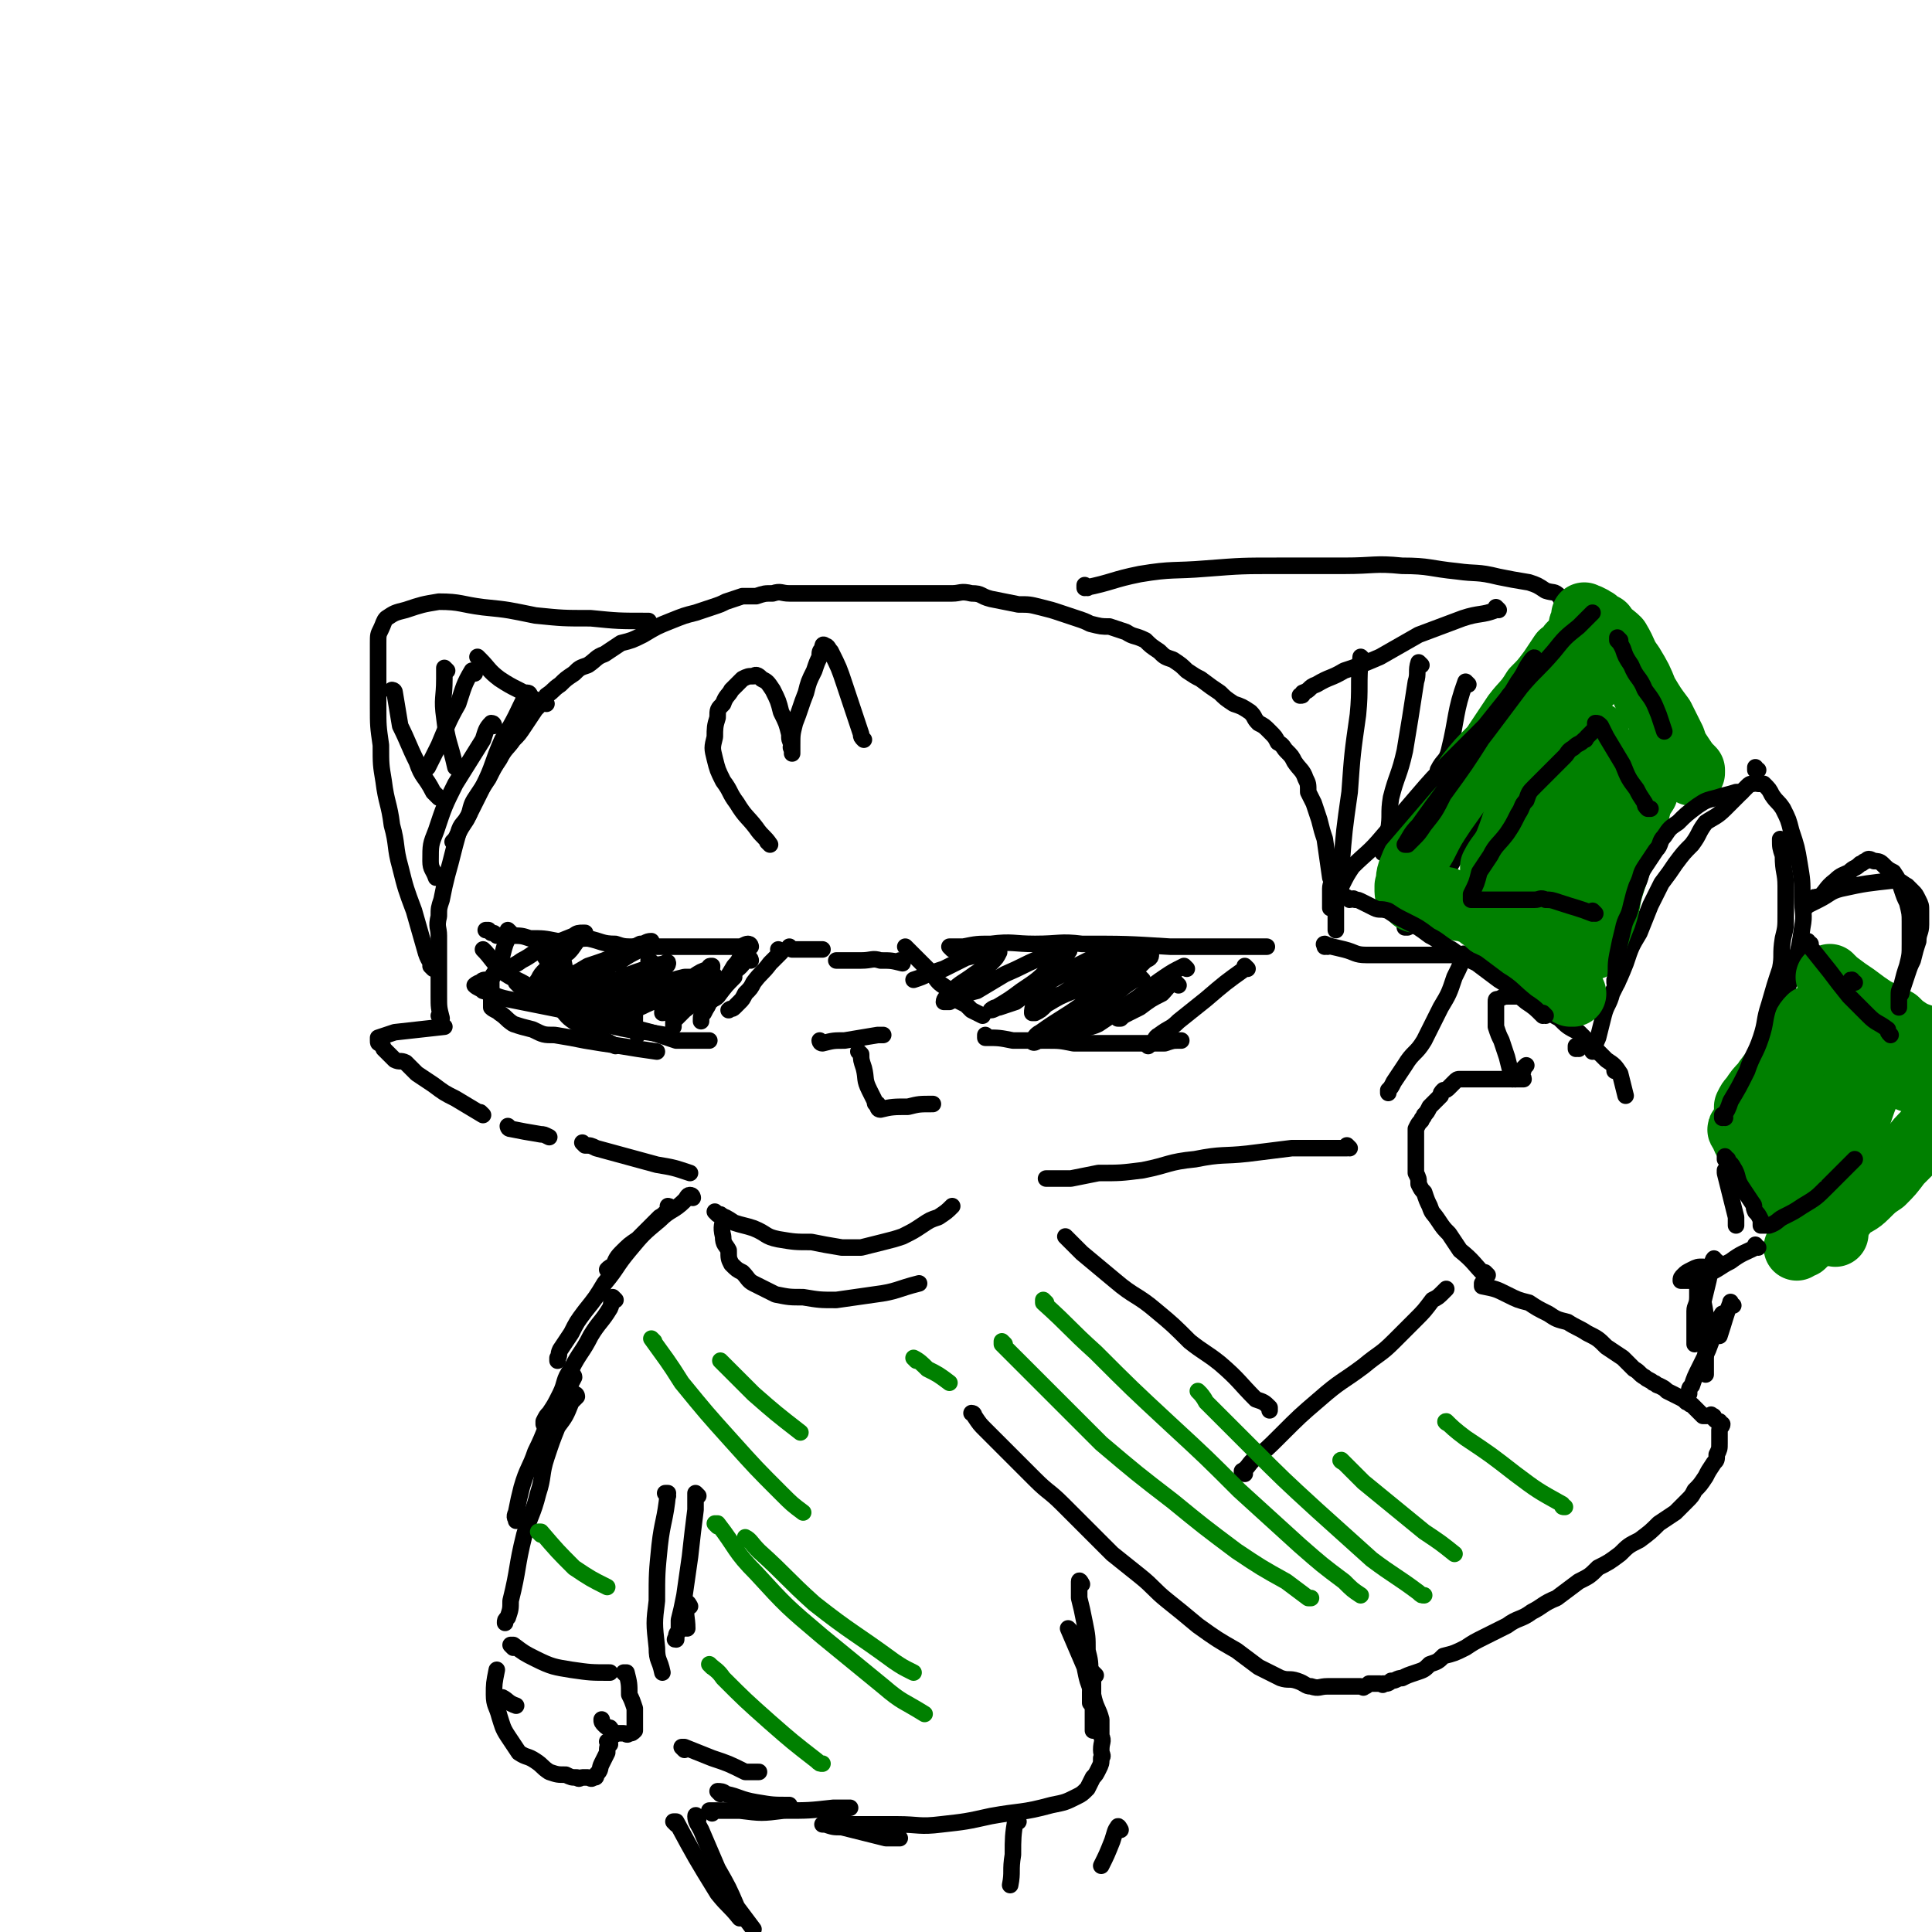 <svg viewBox='0 0 700 700' version='1.1' xmlns='http://www.w3.org/2000/svg' xmlns:xlink='http://www.w3.org/1999/xlink'><g fill='none' stroke='rgb(0,0,0)' stroke-width='6' stroke-linecap='round' stroke-linejoin='round'><path d='M329,344c0,0 -1,-1 -1,-1 0,0 0,0 1,1 1,1 1,1 3,3 3,3 3,3 6,6 2,3 2,3 5,5 2,2 2,2 3,4 2,1 2,1 4,2 1,1 1,1 2,2 2,1 2,1 4,2 '/><path d='M345,344c0,0 -1,-1 -1,-1 1,0 2,0 5,0 5,-1 5,-1 10,-1 8,-1 8,0 16,0 9,0 9,-1 17,0 16,0 16,0 32,1 5,0 5,0 11,0 5,0 5,0 10,0 3,0 3,0 6,0 2,0 2,0 4,0 1,0 1,0 2,0 1,0 1,0 2,0 0,0 0,0 -1,0 '/><path d='M358,376c0,0 -1,-1 -1,-1 0,0 0,1 0,1 5,0 5,0 10,1 6,0 6,0 12,0 5,0 5,0 10,1 4,0 4,0 8,0 3,0 3,0 6,0 3,0 3,0 6,0 3,0 3,0 5,0 2,0 2,0 5,0 1,0 1,0 3,0 3,-1 3,-1 5,-1 1,0 1,0 1,0 '/><path d='M452,351c0,0 -1,-1 -1,-1 0,0 0,0 0,1 0,0 0,0 0,0 -7,5 -7,5 -14,11 -5,4 -5,4 -10,8 -3,3 -3,2 -7,5 -2,1 -1,2 -3,3 0,0 0,0 -1,1 '/><path d='M427,357c0,0 -1,-1 -1,-1 -3,1 -3,2 -5,4 -4,2 -4,2 -8,5 -2,1 -2,1 -4,2 -2,1 -2,1 -3,2 0,0 0,0 -1,0 '/><path d='M430,351c0,0 -1,-1 -1,-1 -4,2 -4,2 -7,4 -6,4 -6,5 -12,9 -6,4 -6,4 -12,8 -2,1 -3,1 -6,2 -1,1 -1,1 -3,2 0,0 -1,0 -1,0 1,-1 1,-1 1,-1 '/><path d='M414,355c0,0 -1,-1 -1,-1 -6,3 -6,4 -11,8 -11,7 -11,7 -22,14 -2,1 -2,1 -4,1 -1,1 -2,1 -2,0 1,-1 1,-2 3,-3 7,-5 8,-5 15,-10 8,-5 8,-5 16,-11 4,-2 4,-2 7,-5 2,-1 2,-1 2,-3 1,0 1,0 0,0 -1,0 -2,0 -4,1 -5,2 -5,2 -11,5 -6,3 -6,4 -13,8 -5,2 -5,2 -10,5 -2,2 -2,2 -4,3 0,0 -1,0 -1,0 0,-1 0,-2 1,-3 5,-2 5,-2 10,-4 6,-4 6,-4 13,-9 4,-2 4,-2 8,-5 2,-1 2,-2 2,-3 1,0 0,0 0,0 -3,0 -3,0 -6,1 -6,3 -6,3 -12,6 -7,4 -7,4 -14,8 -4,2 -4,2 -8,5 -3,1 -3,1 -6,2 -1,0 -2,1 -3,1 0,0 1,-1 2,-1 5,-3 5,-3 9,-6 6,-4 6,-4 11,-9 3,-2 3,-2 6,-5 0,0 1,-1 0,-1 0,-1 -1,-1 -2,0 -4,1 -4,1 -8,3 -7,3 -6,3 -13,6 -5,3 -5,3 -10,6 -4,1 -4,1 -7,2 -1,1 -1,1 -3,2 -1,0 -2,0 -2,0 0,-1 1,-2 3,-4 3,-3 4,-3 8,-6 3,-2 3,-2 6,-4 2,-2 2,-2 3,-4 0,-1 0,-1 -1,-2 -1,0 -1,1 -3,2 -4,1 -4,1 -8,2 -4,2 -4,2 -8,4 -3,1 -3,1 -6,2 -2,1 -2,1 -5,2 0,0 0,0 0,0 '/><path d='M327,349c0,0 -1,-1 -1,-1 0,0 1,1 1,1 -4,-1 -4,-1 -8,-1 -3,-1 -3,0 -7,0 -2,0 -2,0 -5,0 -1,0 -1,0 -2,0 -1,0 -1,0 -2,0 0,0 0,0 0,0 '/><path d='M298,378c0,0 -1,-1 -1,-1 0,0 0,1 1,1 4,-1 4,-1 8,-1 6,-1 6,-1 12,-2 1,0 1,0 2,0 '/><path d='M312,382c0,0 -1,-1 -1,-1 0,0 0,0 1,1 0,0 0,0 0,0 0,2 0,2 1,5 1,4 0,4 2,8 1,2 1,2 2,4 0,1 0,1 1,1 '/><path d='M319,402c0,0 -1,-1 -1,-1 0,0 0,1 1,1 4,-1 5,-1 10,-1 4,-1 4,-1 9,-1 '/><path d='M283,345c0,0 -1,-1 -1,-1 0,0 0,0 1,1 0,0 0,0 0,0 -2,2 -2,2 -4,4 -3,4 -3,3 -6,7 -1,2 -1,2 -3,4 -1,2 -1,2 -2,3 -1,1 -1,1 -2,2 -1,1 -1,0 -2,1 '/><path d='M266,354c0,0 -1,-1 -1,-1 0,0 1,0 1,1 -3,3 -3,3 -6,7 -1,1 -2,1 -3,2 -1,1 0,1 -1,2 -1,0 -1,0 -1,0 0,0 0,0 0,0 '/><path d='M272,343c0,0 -1,-1 -1,-1 0,0 0,0 1,1 0,0 0,0 0,0 0,0 0,-1 -1,-1 -1,0 -2,1 -3,1 -4,0 -4,0 -8,0 -4,0 -4,0 -8,0 -4,0 -4,0 -8,0 -4,0 -4,0 -7,0 -4,0 -4,0 -7,0 -4,0 -4,0 -7,-1 -5,0 -5,-1 -10,-2 -5,0 -5,1 -11,1 -5,-1 -5,-1 -10,-1 -3,-1 -3,-1 -7,-1 -2,0 -2,0 -5,0 -1,-1 -1,-1 -2,-1 -1,-1 -2,-1 -2,-1 0,0 0,0 1,0 0,0 0,0 0,0 '/><path d='M176,345c0,0 -1,-1 -1,-1 0,0 0,0 1,1 0,0 0,0 0,0 0,0 -1,-1 -1,-1 0,0 0,0 1,1 0,0 0,0 0,0 0,0 -1,-1 -1,-1 3,3 3,4 7,8 4,3 4,2 9,5 4,2 4,2 8,5 3,1 3,2 7,3 4,2 4,2 9,4 4,1 4,1 9,2 4,2 4,1 8,2 4,1 4,1 7,2 3,1 3,1 6,2 2,0 2,0 5,0 2,0 2,0 4,0 1,0 1,0 3,0 '/><path d='M195,342c0,0 -1,-1 -1,-1 0,0 0,0 1,1 0,0 0,0 0,0 1,2 1,2 2,4 2,3 2,3 3,6 2,3 2,3 4,5 0,0 0,0 1,1 '/><path d='M204,348c0,0 -1,-1 -1,-1 0,0 1,0 1,1 1,3 0,3 2,6 2,5 2,4 5,8 3,4 3,4 6,7 1,0 1,0 2,1 '/><path d='M221,355c0,0 -1,-1 -1,-1 0,0 1,0 1,1 1,2 1,3 2,5 1,3 1,2 3,5 '/><path d='M185,338c0,0 -1,-1 -1,-1 0,0 0,0 1,1 0,0 0,0 0,0 -2,4 -2,4 -3,8 -1,3 -1,3 -2,5 -1,2 -1,2 -2,4 0,2 0,2 0,4 0,0 0,0 0,1 0,1 0,1 0,2 0,0 0,0 0,1 0,1 0,1 0,2 1,1 2,1 3,2 3,2 2,2 5,4 3,1 3,1 7,2 4,2 4,2 8,2 6,1 6,1 11,2 6,1 6,1 13,2 6,1 6,1 13,2 '/><path d='M199,357c0,0 -1,-1 -1,-1 0,0 0,0 1,1 0,0 0,0 0,0 2,4 1,4 4,8 3,4 3,4 8,7 4,3 5,3 10,6 '/><path d='M200,345c0,0 -1,-1 -1,-1 0,0 1,0 1,1 1,4 0,5 1,9 2,6 2,6 5,11 3,4 2,5 6,8 5,4 6,3 11,6 '/><path d='M236,349c0,0 -1,-1 -1,-1 0,0 1,0 1,1 -2,5 -3,5 -5,10 -1,5 -1,5 -1,11 0,2 0,2 1,5 '/><path d='M259,354c0,0 0,-1 -1,-1 -1,1 -1,2 -2,3 -4,3 -4,3 -7,5 -2,2 -2,2 -5,4 -1,1 -1,1 -2,1 -1,1 -2,1 -2,1 0,-1 0,-1 1,-2 3,-2 4,-2 7,-5 3,-2 3,-2 7,-5 1,-2 1,-2 2,-3 1,-1 1,-1 1,-2 -1,0 -1,0 -1,1 -3,1 -3,1 -6,3 -4,2 -4,2 -8,5 -5,2 -4,3 -9,5 -2,1 -2,1 -5,2 -2,1 -2,1 -3,2 -1,0 -2,0 -1,0 2,-1 2,-2 5,-3 6,-2 6,-2 12,-5 5,-2 5,-1 9,-4 2,-1 2,-1 3,-2 0,-1 -1,0 -1,0 -2,0 -2,0 -5,0 -4,1 -4,1 -9,3 -7,3 -6,3 -13,6 -5,2 -5,2 -9,3 -3,1 -3,2 -5,2 -2,1 -2,0 -4,1 0,0 0,0 0,0 2,-2 2,-2 4,-3 7,-4 7,-4 13,-7 5,-3 5,-3 10,-5 4,-2 4,-2 6,-4 1,0 1,-1 1,-1 0,-1 -1,0 -1,0 -3,1 -4,0 -7,2 -6,2 -6,2 -12,5 -5,2 -5,2 -11,4 -3,1 -3,1 -7,3 -2,0 -2,0 -4,1 0,0 -1,0 -1,-1 0,0 0,-1 1,-1 5,-4 5,-4 11,-7 7,-4 7,-4 14,-7 3,-2 3,-2 7,-4 2,-1 3,0 4,-2 0,0 0,-1 0,-1 -2,0 -2,1 -4,1 -4,2 -4,2 -8,4 -5,2 -5,2 -11,4 -5,3 -5,3 -10,5 -2,1 -2,1 -5,2 -1,0 -2,0 -3,0 0,-1 -1,-1 0,-2 1,-2 1,-2 3,-4 4,-3 4,-3 8,-6 2,-2 2,-3 4,-5 1,-1 1,-1 2,-2 0,0 0,0 -1,0 -1,0 -2,0 -3,1 -5,2 -5,2 -10,4 -5,2 -5,3 -9,5 -4,3 -5,2 -9,4 -2,1 -1,2 -3,3 -2,0 -2,0 -3,1 -1,0 -2,1 -2,1 1,1 2,1 3,2 4,1 4,2 9,3 10,2 10,2 20,4 6,1 6,1 12,2 '/><path d='M188,357c0,0 -1,-1 -1,-1 0,0 0,0 1,1 4,2 3,3 8,5 11,5 11,5 23,9 11,3 11,2 22,4 '/><path d='M226,357c0,0 -1,-1 -1,-1 0,0 0,0 1,1 6,3 6,3 12,6 2,1 2,1 5,2 '/><path d='M272,348c0,0 0,-1 -1,-1 -2,2 -2,3 -5,5 -5,4 -5,4 -11,8 -3,3 -3,3 -7,6 -2,2 -2,2 -4,4 0,1 0,1 0,2 '/><path d='M270,346c0,0 -1,-1 -1,-1 -1,2 -1,3 -3,5 -3,5 -3,5 -6,10 -3,3 -3,3 -5,7 -1,1 -1,1 -1,3 '/><path d='M287,344c0,0 -1,-1 -1,-1 0,0 0,0 1,1 0,0 0,0 0,0 5,0 5,0 11,0 '/><path d='M175,404c0,0 -1,-1 -1,-1 0,0 1,1 1,1 -5,-3 -5,-3 -10,-6 -4,-2 -4,-2 -8,-5 -3,-2 -3,-2 -6,-4 -2,-2 -2,-2 -4,-4 -2,-1 -2,0 -4,-1 -1,-1 -1,-1 -2,-2 -1,-1 -1,-1 -2,-2 0,-1 -1,-1 -1,-2 -1,0 -1,0 -1,-1 0,-1 0,-1 0,-1 3,-1 3,-1 6,-2 9,-1 9,-1 18,-2 '/><path d='M160,369c0,0 -1,-1 -1,-1 0,0 1,0 1,1 0,0 0,0 0,0 -1,-4 -1,-4 -1,-8 0,-4 0,-4 0,-7 0,-4 0,-4 0,-8 0,-3 0,-3 0,-7 0,-3 -1,-3 0,-7 0,-3 0,-3 1,-6 1,-5 1,-5 2,-9 2,-7 2,-8 4,-15 1,-4 2,-3 4,-7 1,-4 1,-4 3,-7 2,-3 2,-3 4,-6 2,-4 2,-4 4,-7 2,-4 3,-4 5,-7 2,-2 2,-2 4,-5 2,-3 2,-3 4,-6 2,-2 2,-2 4,-5 3,-2 2,-2 5,-4 2,-2 2,-2 5,-4 2,-2 2,-2 5,-3 3,-2 3,-3 6,-4 3,-2 3,-2 6,-4 4,-1 4,-1 8,-3 5,-3 5,-3 10,-5 5,-2 5,-2 9,-3 3,-1 3,-1 6,-2 3,-1 3,-1 5,-2 3,-1 3,-1 6,-2 2,0 2,0 5,0 3,-1 3,-1 6,-1 3,-1 3,0 6,0 3,0 3,0 6,0 3,0 3,0 5,0 3,0 3,0 6,0 2,0 2,0 5,0 3,0 3,0 7,0 3,0 3,0 7,0 4,0 4,0 8,0 4,0 4,0 8,0 3,0 3,0 7,0 3,0 3,-1 7,0 4,0 3,1 7,2 5,1 5,1 10,2 4,0 4,0 8,1 4,1 4,1 7,2 3,1 3,1 6,2 3,1 3,1 5,2 4,1 4,1 7,1 3,1 3,1 6,2 3,2 3,1 7,3 2,2 2,2 5,4 2,2 2,2 5,3 3,2 3,2 5,4 3,2 3,2 5,3 4,3 4,3 7,5 2,2 2,2 5,4 3,1 3,1 6,3 2,2 1,2 3,4 2,1 2,1 4,3 2,2 2,2 3,4 2,1 2,2 3,3 2,2 2,2 3,4 2,3 3,3 4,6 1,2 1,2 1,5 1,2 1,2 2,4 1,3 1,3 2,6 1,4 1,4 2,7 1,7 1,7 2,14 1,2 0,2 0,4 0,2 0,2 0,3 0,1 0,1 0,2 0,1 0,1 0,2 '/><path d='M481,343c0,0 -1,-1 -1,-1 0,0 0,0 0,1 0,0 0,0 0,0 1,0 -1,-1 0,-1 2,1 3,1 7,2 4,1 4,2 8,2 5,0 5,0 10,0 4,0 4,0 8,0 3,0 3,0 6,0 3,0 3,0 5,0 2,0 2,0 4,0 0,0 0,0 1,0 1,0 1,0 2,0 0,0 -1,-1 -1,0 0,0 0,0 0,1 -1,3 -1,3 -3,7 -2,6 -2,6 -5,11 -3,6 -3,6 -6,12 -3,5 -4,4 -7,9 -2,3 -2,3 -4,6 -1,2 -1,2 -2,3 0,0 0,0 0,1 '/><path d='M157,351c0,0 -1,-1 -1,-1 0,0 1,1 1,1 -1,-3 -2,-3 -3,-7 -2,-7 -2,-7 -4,-14 -3,-8 -3,-8 -5,-16 -2,-7 -1,-8 -3,-15 -1,-8 -2,-8 -3,-16 -1,-6 -1,-6 -1,-13 -1,-7 -1,-7 -1,-14 0,-5 0,-5 0,-10 0,-3 0,-3 0,-7 0,-3 0,-3 0,-6 0,-3 0,-3 1,-5 1,-2 1,-3 2,-4 3,-2 3,-2 7,-3 6,-2 6,-2 12,-3 8,0 8,1 16,2 10,1 9,1 19,3 10,1 10,1 20,1 10,1 10,1 21,1 '/><path d='M394,213c0,0 -1,-1 -1,-1 0,0 0,1 0,1 10,-2 10,-3 20,-5 12,-2 12,-1 24,-2 13,-1 13,-1 26,-1 12,0 12,0 24,0 11,0 11,-1 21,0 10,0 10,1 20,2 7,1 7,0 15,2 5,1 5,1 11,2 3,1 3,1 6,3 3,1 3,0 5,2 1,2 2,2 2,4 1,4 2,4 1,9 0,7 0,7 -2,14 -3,8 -3,8 -7,15 -5,10 -5,10 -10,19 -6,9 -6,9 -11,17 -5,9 -5,9 -11,17 -4,7 -4,7 -8,14 -3,4 -3,4 -6,9 -1,1 -1,1 -3,2 0,0 0,0 -1,0 '/><path d='M543,221c0,0 -1,-1 -1,-1 0,0 1,1 0,1 -5,2 -6,1 -12,3 -8,3 -8,3 -16,6 -7,4 -7,4 -14,8 -7,3 -7,3 -13,5 -5,3 -5,2 -10,5 -3,1 -2,2 -5,3 0,1 0,1 -1,1 '/><path d='M494,239c0,0 -1,-1 -1,-1 -1,10 0,11 -1,21 -2,14 -2,14 -3,28 -2,14 -2,14 -3,27 -1,7 -1,7 -2,14 0,3 0,3 0,7 0,1 0,1 0,2 '/><path d='M515,241c0,0 -1,-1 -1,-1 -1,3 0,4 -1,7 -2,13 -2,13 -4,25 -2,9 -3,9 -5,17 -1,6 0,6 -1,12 -1,3 -1,3 -2,6 0,1 0,1 0,2 '/><path d='M532,248c0,0 -1,-1 -1,-1 -4,11 -3,13 -6,25 -1,4 -2,3 -4,7 '/><path d='M174,239c0,0 -1,-1 -1,-1 0,0 0,0 1,1 3,3 3,4 7,7 6,4 6,3 12,7 2,1 2,1 5,2 '/><path d='M192,252c0,0 0,-1 -1,-1 -4,8 -4,9 -9,17 -4,9 -3,9 -7,17 -3,6 -3,6 -6,12 -2,3 -2,3 -3,5 -1,2 -1,2 -2,3 0,0 0,0 0,0 '/><path d='M172,244c0,0 0,-1 -1,-1 -3,5 -3,6 -5,12 -4,7 -4,8 -7,15 -2,4 -2,4 -4,8 -1,1 -1,1 -2,2 0,0 0,0 0,0 '/><path d='M162,243c0,0 -1,-1 -1,-1 0,1 0,2 0,4 0,7 -1,7 0,14 1,9 2,9 4,18 '/><path d='M143,251c0,0 -1,-1 -1,-1 0,0 1,0 1,1 1,6 1,6 2,12 3,6 3,7 6,13 2,6 3,5 6,11 1,1 1,1 2,2 '/><path d='M179,263c0,0 0,-1 -1,-1 -2,2 -2,3 -3,6 -5,8 -5,8 -10,16 -4,8 -4,8 -7,17 -2,5 -2,5 -2,11 0,3 1,3 2,6 '/><path d='M279,306c0,0 -1,-1 -1,-1 0,0 1,1 1,1 -2,-3 -3,-3 -5,-6 -3,-4 -4,-4 -7,-9 -3,-4 -2,-4 -5,-8 -2,-4 -2,-4 -3,-8 -1,-4 -1,-4 0,-8 0,-3 0,-4 1,-7 0,-3 0,-3 2,-5 1,-3 2,-3 3,-5 2,-2 2,-2 4,-4 2,-1 2,-1 4,-1 1,-1 2,0 3,1 2,1 2,1 4,4 2,4 2,4 3,8 2,4 2,4 3,8 0,2 0,2 1,4 0,1 0,1 0,2 0,1 0,1 0,1 0,0 0,0 0,-1 0,-1 -1,-1 0,-2 0,-4 0,-4 1,-8 2,-5 2,-6 4,-11 1,-4 1,-4 3,-8 1,-3 1,-3 2,-5 0,-2 0,-2 1,-3 0,-1 0,-2 1,-1 1,0 1,1 2,2 3,6 3,6 5,12 3,9 3,9 6,18 0,1 0,1 1,2 '/><path d='M185,409c0,0 -1,-1 -1,-1 0,0 0,1 1,1 5,1 5,1 11,2 1,0 1,0 3,1 '/><path d='M212,415c0,0 -1,-1 -1,-1 0,0 0,0 1,1 0,0 0,0 0,0 2,0 2,0 4,1 11,3 11,3 22,6 6,1 6,1 12,3 '/><path d='M489,416c0,0 -1,-1 -1,-1 0,0 1,1 0,1 -9,0 -10,0 -20,0 -8,1 -8,1 -16,2 -9,1 -9,0 -19,2 -10,1 -9,2 -19,4 -8,1 -8,1 -16,1 -5,1 -5,1 -10,2 -3,0 -3,0 -6,0 -1,0 -1,0 -3,0 '/><path d='M387,449c0,0 -1,-1 -1,-1 2,2 3,3 6,6 6,5 6,5 12,10 7,6 8,5 15,11 6,5 6,5 12,11 5,4 6,4 11,8 7,6 7,7 13,13 3,1 3,1 5,3 0,0 0,0 0,1 '/><path d='M451,534c0,0 -1,-1 -1,-1 0,0 0,1 0,0 2,-1 2,-2 4,-4 5,-4 5,-4 10,-9 7,-7 7,-7 14,-13 8,-7 8,-6 16,-12 6,-5 6,-4 11,-9 4,-4 4,-4 8,-8 3,-3 3,-3 6,-7 2,-1 2,-1 4,-3 1,-1 1,-1 1,-1 '/><path d='M538,466c0,0 -1,-1 -1,-1 0,0 0,0 0,1 0,0 0,0 0,0 5,1 5,1 9,3 4,2 4,2 8,3 3,2 3,2 7,4 3,2 3,2 7,3 3,2 4,2 7,4 4,2 4,2 7,5 3,2 3,2 6,4 2,2 2,2 4,4 2,1 2,2 4,3 1,1 2,1 3,2 1,0 1,1 2,1 2,1 2,1 3,2 2,1 2,1 4,2 2,1 2,1 3,2 1,0 1,1 2,1 1,1 1,1 2,2 1,1 1,1 2,2 0,0 0,0 1,0 0,0 0,0 0,0 1,0 1,0 1,0 1,0 1,-1 1,0 1,0 1,0 1,1 1,1 1,1 2,1 0,1 1,1 1,1 0,1 -1,1 -1,2 0,1 0,1 0,2 0,1 0,1 0,2 0,0 0,0 0,1 0,2 0,2 -1,4 0,2 0,2 -1,3 -2,3 -2,3 -3,5 -2,3 -2,3 -4,5 -1,2 -1,2 -3,4 -2,2 -2,2 -4,4 -3,2 -3,2 -6,4 -3,3 -3,3 -7,6 -4,2 -4,2 -7,5 -4,3 -4,3 -8,5 -3,3 -3,3 -7,5 -4,3 -4,3 -8,6 -5,2 -5,3 -9,5 -4,3 -5,2 -9,5 -4,2 -4,2 -8,4 -4,2 -4,2 -7,4 -4,2 -4,2 -8,3 -2,2 -2,2 -5,3 -2,2 -2,2 -5,3 -3,1 -3,1 -5,2 -2,0 -2,1 -4,1 -1,1 -1,1 -3,1 0,1 0,0 -1,0 -1,0 -1,0 -2,0 -1,0 -1,0 -2,0 -1,1 -1,1 -2,1 0,1 0,0 -1,0 -1,0 -1,0 -2,0 -1,0 -1,0 -2,0 -1,0 -1,0 -2,0 -1,0 -1,0 -2,0 -2,0 -2,0 -4,0 -3,0 -3,1 -6,0 -2,0 -2,-1 -5,-2 -3,-1 -3,0 -6,-1 -4,-2 -4,-2 -8,-4 -4,-3 -4,-3 -8,-6 -7,-4 -7,-4 -14,-9 -6,-5 -6,-5 -11,-9 -5,-4 -5,-5 -10,-9 -5,-4 -5,-4 -10,-8 -4,-4 -4,-4 -9,-9 -4,-4 -4,-4 -9,-9 -5,-5 -5,-4 -10,-9 -5,-5 -5,-5 -10,-10 -4,-4 -4,-4 -8,-8 -2,-2 -2,-2 -4,-5 0,0 0,-1 -1,-1 '/><path d='M539,462c0,0 -1,-1 -1,-1 0,0 0,0 0,1 0,0 0,0 0,0 1,0 0,-1 0,-1 0,0 0,1 0,1 -4,-4 -4,-5 -9,-9 -2,-3 -2,-3 -4,-6 -2,-2 -2,-2 -4,-5 -2,-3 -2,-2 -3,-5 -1,-2 -1,-2 -2,-5 -1,-1 -1,-1 -2,-3 0,-2 0,-2 -1,-4 0,-1 0,-2 0,-3 0,-2 0,-2 0,-4 0,-2 0,-2 0,-3 0,-2 0,-2 0,-4 0,-1 0,-1 0,-2 1,-2 1,-2 2,-3 0,-1 1,-1 1,-2 1,-1 1,-1 2,-3 1,-1 1,-1 2,-2 1,-1 1,-1 2,-2 0,-1 0,-1 1,-2 1,0 1,0 2,-1 1,-1 1,-1 2,-2 1,-1 1,-1 2,-1 1,0 1,0 3,0 0,0 1,0 1,0 1,0 1,0 2,0 1,0 1,0 2,0 1,0 1,0 2,0 0,0 0,0 1,0 1,0 1,0 2,0 1,0 1,0 2,0 1,0 1,0 2,0 1,0 1,0 1,0 1,0 1,0 2,0 1,0 1,0 1,0 1,0 1,0 1,0 0,0 1,0 1,0 0,-1 -1,-1 -1,-1 0,-1 0,-1 0,-1 1,-1 1,-1 1,-2 1,-1 1,-1 1,-1 '/><path d='M549,391c0,0 -1,-1 -1,-1 0,0 0,0 0,1 0,0 0,0 0,0 -1,-4 -1,-4 -2,-8 -1,-3 -1,-3 -2,-6 -1,-2 -1,-2 -2,-5 0,-2 0,-2 0,-3 0,-1 0,-1 0,-2 0,-1 0,-1 0,-2 0,-1 0,-1 0,-2 0,-1 0,-1 1,-1 2,-1 2,-1 4,-1 2,0 2,0 4,0 3,1 3,1 6,3 4,2 4,3 8,5 3,3 3,3 7,5 3,3 3,3 6,6 2,2 2,2 4,4 3,2 3,2 5,5 1,4 1,4 2,8 0,0 0,0 0,0 '/><path d='M578,381c0,0 -1,-1 -1,-1 0,0 0,1 0,1 1,-2 1,-3 2,-5 1,-4 1,-4 2,-8 1,-4 2,-4 3,-8 3,-6 3,-6 5,-11 2,-6 2,-6 5,-11 2,-5 2,-5 4,-10 2,-4 2,-4 4,-8 3,-4 3,-4 5,-7 3,-4 3,-4 6,-7 3,-4 2,-4 5,-8 3,-2 4,-2 7,-5 2,-2 2,-2 4,-4 2,-2 2,-2 4,-4 1,-1 1,-1 2,-1 1,-1 1,0 2,0 1,0 1,0 2,0 2,2 2,2 3,4 2,3 2,2 4,5 2,4 2,4 3,8 2,6 2,6 3,12 1,6 1,6 1,12 0,6 1,6 0,11 -1,7 -1,7 -3,14 -2,7 -2,7 -4,14 -1,6 -1,6 -4,12 -2,5 -2,5 -5,11 -2,3 -1,4 -3,7 -1,2 -2,2 -3,4 -1,2 -1,2 -2,3 0,1 0,1 0,2 -1,0 -1,0 -1,0 '/></g>
<g fill='none' stroke='rgb(0,128,0)' stroke-width='24' stroke-linecap='round' stroke-linejoin='round'><path d='M570,360c0,0 -1,-1 -1,-1 0,0 0,0 0,1 0,0 0,0 0,0 -4,-4 -4,-4 -8,-8 -3,-3 -3,-3 -7,-6 -6,-5 -6,-5 -11,-9 -3,-2 -3,-2 -5,-4 -2,-1 -2,-2 -5,-3 -2,-1 -2,-1 -4,-1 -2,-1 -2,-2 -4,-2 -1,-1 -1,-1 -3,-1 -2,-1 -2,0 -3,0 -1,0 -1,0 -2,0 -1,0 -1,0 -2,0 -1,0 -1,0 -2,0 0,0 -1,0 -1,-1 -1,-1 -2,-1 -2,-2 0,0 0,-1 0,-2 1,-2 0,-2 1,-5 2,-5 2,-5 5,-10 3,-6 3,-6 7,-12 5,-7 5,-7 9,-13 4,-5 4,-5 9,-10 4,-6 4,-6 8,-12 3,-4 4,-4 7,-9 3,-3 3,-3 6,-7 2,-3 2,-3 4,-6 2,-1 2,-1 3,-3 1,-1 1,-1 2,-2 1,-1 1,-1 1,-2 1,-1 1,0 1,-1 1,-1 0,-1 0,-2 0,-1 1,-1 1,-2 0,-1 0,-1 0,-1 0,0 0,0 0,0 1,0 0,-1 0,-1 0,0 0,1 0,1 1,0 1,-1 2,0 1,0 1,1 2,1 1,1 1,1 3,2 2,3 3,3 5,5 3,5 2,5 5,9 3,5 3,5 5,10 3,5 3,5 6,9 2,4 2,4 4,8 1,3 1,3 3,6 2,3 2,3 4,5 0,0 0,0 0,1 '/><path d='M664,355c-1,0 -1,-1 -1,-1 -1,0 0,0 0,1 1,0 1,0 2,1 4,3 4,3 7,5 4,3 4,3 7,5 4,2 4,2 8,4 2,2 2,2 5,4 2,1 2,1 5,2 2,1 2,1 3,2 2,1 2,1 3,2 1,0 1,0 2,1 1,1 1,1 1,2 1,1 2,1 2,2 1,1 1,1 1,2 0,0 0,1 0,1 0,1 0,1 0,2 0,2 0,2 0,3 -1,3 -1,3 -2,5 -2,3 -2,3 -4,5 -2,3 -2,3 -4,6 -2,3 -3,3 -5,6 -3,3 -3,3 -6,6 -3,4 -3,4 -6,7 -3,2 -3,2 -6,5 -3,3 -3,2 -7,5 -2,3 -2,3 -5,5 -2,2 -2,2 -5,4 -2,1 -2,1 -4,2 -1,1 -1,1 -2,2 -1,0 -1,0 -2,1 '/><path d='M632,410c-1,0 -2,-1 -1,-1 1,3 1,4 4,7 2,4 2,4 5,8 3,4 3,4 6,8 3,3 3,3 7,6 3,3 3,3 7,5 2,2 2,2 5,4 '/><path d='M674,369c-1,0 -1,-1 -1,-1 -3,5 -2,6 -5,12 -3,8 -3,7 -7,15 -3,7 -2,7 -5,13 -1,4 -1,4 -3,8 -1,2 -1,2 -2,3 -1,1 -2,2 -2,2 0,0 0,-1 0,-1 2,-4 2,-4 4,-8 3,-6 3,-6 7,-13 3,-7 3,-7 7,-15 1,-3 2,-3 3,-7 1,-2 1,-2 2,-4 0,-1 0,-1 0,-2 0,0 0,-1 0,0 -1,1 -1,1 -1,3 -3,8 -2,8 -5,16 -2,7 -3,7 -5,14 -2,4 -2,4 -3,8 -1,2 -1,2 -2,4 0,0 -1,1 -1,1 0,0 0,-1 0,-1 0,-3 0,-3 1,-6 1,-7 1,-7 3,-13 2,-7 2,-7 3,-15 1,-3 1,-3 2,-6 0,-2 0,-2 0,-3 0,-1 0,-1 0,-2 0,0 -1,0 -1,1 -2,2 -1,3 -3,6 -1,2 -1,2 -2,4 '/><path d='M579,244c0,0 -1,-1 -1,-1 0,0 0,0 0,1 -1,3 -2,2 -4,5 -5,10 -5,11 -10,21 -5,11 -5,10 -10,21 -3,8 -3,8 -6,15 -2,3 -2,3 -4,7 -1,1 -1,1 -2,2 0,1 0,1 -1,1 0,-1 0,-1 0,-2 2,-4 3,-4 5,-8 4,-10 3,-10 7,-20 3,-7 3,-7 6,-15 2,-4 2,-4 4,-9 1,-2 1,-2 1,-5 1,-1 0,-1 0,-1 0,0 0,1 -1,2 -2,8 -1,8 -3,16 -3,11 -4,11 -7,21 -2,9 -2,10 -4,18 -1,5 -1,5 -3,9 0,2 0,2 -1,4 -1,1 -1,2 -1,2 0,0 1,-1 1,-2 4,-6 4,-6 7,-12 6,-9 6,-9 11,-19 5,-7 5,-7 9,-15 2,-4 1,-4 4,-8 1,-2 1,-2 2,-4 1,-1 0,-2 0,-2 0,0 0,1 0,1 0,5 0,5 -1,10 -3,11 -3,11 -6,23 -2,9 -2,9 -5,19 -1,5 -1,5 -2,11 -1,3 -1,3 -2,6 0,1 0,1 -1,2 0,0 0,0 0,0 3,-3 3,-3 5,-6 6,-9 6,-9 11,-19 5,-9 5,-9 9,-19 3,-4 3,-4 5,-9 2,-3 2,-3 3,-6 0,-1 0,-1 0,-3 0,0 0,-1 0,0 0,2 1,3 0,6 -2,10 -2,10 -5,19 -2,10 -2,10 -5,19 -2,6 -1,6 -3,12 -2,5 -2,5 -4,11 0,0 0,0 0,0 '/><path d='M657,370c-1,0 -1,-1 -1,-1 -2,2 -2,3 -3,6 -3,5 -3,5 -7,10 -2,4 -2,4 -5,8 -2,3 -2,3 -4,5 -1,2 -1,3 -2,4 -1,1 -1,1 -2,1 0,-1 0,-1 0,-2 1,-2 1,-2 2,-3 2,-3 2,-3 4,-5 2,-3 2,-3 5,-6 3,-2 3,-3 7,-5 2,-2 2,-2 4,-3 2,-1 2,-1 4,0 1,0 2,1 2,3 3,5 3,5 4,10 1,6 1,6 2,11 0,3 1,3 1,6 0,2 0,2 0,4 0,0 0,1 0,1 1,-1 1,-2 2,-3 2,-3 2,-3 3,-6 2,-6 2,-6 4,-11 1,-5 1,-5 2,-9 1,-2 1,-2 2,-4 0,-1 0,-1 1,-2 0,-1 0,-1 1,-2 1,0 1,0 2,1 1,0 1,0 2,1 1,1 1,1 2,2 1,2 1,2 2,5 0,1 1,1 1,3 0,1 0,1 0,2 '/><path d='M602,272c-1,0 -1,-1 -1,-1 0,0 0,0 0,1 0,0 0,0 0,0 -1,3 -1,3 -2,6 -2,5 -2,5 -3,9 -2,3 -2,3 -3,7 '/></g>
<g fill='none' stroke='rgb(0,0,0)' stroke-width='6' stroke-linecap='round' stroke-linejoin='round'><path d='M560,368c0,0 -1,-1 -1,-1 0,0 0,0 0,1 0,0 0,0 0,0 -3,-3 -3,-3 -6,-5 -5,-4 -5,-5 -10,-8 -4,-3 -4,-3 -8,-6 -4,-2 -5,-2 -9,-5 -4,-2 -4,-3 -8,-5 -4,-3 -4,-3 -8,-5 -4,-2 -4,-2 -7,-4 -3,-1 -3,0 -5,-1 -2,-1 -2,-1 -4,-2 -2,-1 -2,-1 -3,-1 -1,-1 -1,0 -2,0 -1,-1 -1,-1 -2,-1 -1,-1 -1,-1 -1,-2 -1,-1 -1,-1 0,-2 2,-4 2,-4 4,-7 5,-5 6,-5 11,-11 6,-7 6,-7 12,-14 6,-7 6,-7 13,-14 6,-6 6,-6 12,-12 4,-5 4,-5 8,-10 2,-3 3,-3 5,-6 2,-2 1,-2 3,-5 1,-1 1,-1 2,-2 0,0 0,-1 0,-1 0,-1 0,-1 -1,0 -3,4 -2,4 -5,8 -6,10 -6,10 -12,19 -7,11 -7,11 -15,22 -3,6 -3,6 -7,11 -2,3 -2,3 -4,5 -1,1 -1,1 -2,2 -1,0 -1,0 -1,0 2,-3 2,-4 5,-7 5,-7 5,-7 11,-15 7,-9 7,-10 14,-19 6,-8 6,-8 12,-16 5,-6 6,-6 12,-13 4,-5 4,-5 9,-9 3,-3 3,-3 5,-5 0,0 0,0 0,0 '/><path d='M587,232c0,0 -1,-1 -1,-1 0,0 0,0 0,1 1,1 1,1 2,3 1,3 1,3 3,6 2,5 3,4 5,9 3,4 3,4 5,9 1,3 1,3 2,6 '/><path d='M578,331c0,0 -1,-1 -1,-1 0,0 0,1 0,1 -5,-2 -6,-2 -12,-4 -3,-1 -3,-1 -5,-1 -2,-1 -2,0 -4,0 -3,0 -3,0 -5,0 -2,0 -2,0 -3,0 -2,0 -2,0 -4,0 -2,0 -2,0 -3,0 -1,0 -1,0 -2,0 -1,0 -1,0 -2,0 -1,0 -1,0 -1,0 -1,0 -1,0 -2,0 -1,0 -1,0 -1,0 0,-1 0,-1 0,-2 2,-4 2,-4 3,-8 2,-3 2,-3 4,-6 2,-4 3,-4 6,-8 2,-3 2,-3 4,-7 2,-3 1,-3 3,-5 1,-3 1,-3 3,-5 2,-2 2,-2 4,-4 1,-1 1,-1 3,-3 2,-2 2,-2 4,-4 1,-1 1,-2 3,-3 2,-2 2,-1 4,-3 1,0 0,0 1,-1 1,-1 1,-1 2,-2 1,-1 1,-1 1,-2 0,0 0,-1 0,-1 1,0 1,0 2,1 1,2 1,2 2,4 3,5 3,5 6,10 2,5 2,5 5,9 1,2 1,2 3,5 0,1 0,1 1,2 1,0 1,0 1,0 '/><path d='M656,342c-1,0 -1,-1 -1,-1 -1,0 0,0 0,1 4,5 4,5 8,10 3,4 3,4 7,9 3,3 3,3 7,7 3,3 3,2 7,5 0,1 0,1 1,2 '/><path d='M626,420c-1,0 -1,-1 -1,-1 0,0 0,0 0,1 1,1 2,1 3,3 2,3 1,4 3,7 2,3 2,3 4,6 1,1 0,1 1,3 1,1 1,1 2,3 0,0 0,0 0,1 0,1 0,1 0,1 1,0 2,0 3,0 3,-1 3,-2 5,-3 4,-2 4,-2 7,-4 5,-3 5,-3 9,-7 3,-3 3,-3 6,-6 2,-2 2,-2 4,-4 '/><path d='M672,356c-1,0 -1,-1 -1,-1 -1,0 0,0 0,1 0,0 0,0 0,0 '/><path d='M637,452c-1,0 -1,-1 -1,-1 0,0 0,0 0,1 -4,2 -5,2 -9,5 -4,2 -3,2 -7,4 -2,1 -2,1 -5,2 -2,0 -2,0 -3,1 -1,0 -1,0 -2,0 0,0 -1,0 -1,0 0,-1 0,-1 1,-2 1,-1 1,-1 3,-2 2,-1 2,-1 4,-1 0,0 0,0 0,0 '/><path d='M622,457c-1,0 -1,-1 -1,-1 -1,1 0,2 -1,3 -1,5 -1,5 -2,9 -1,4 -1,4 -2,9 -1,3 -1,3 -2,5 0,2 0,2 0,3 0,1 0,2 0,2 0,0 0,-1 0,-2 0,-2 0,-2 0,-4 0,-3 0,-3 0,-6 0,-2 1,-2 1,-5 0,-1 0,-1 0,-2 0,-1 0,-1 0,-2 0,0 0,0 0,1 1,2 1,2 2,4 1,5 1,5 1,9 0,4 0,4 0,9 0,3 0,3 0,6 0,1 0,1 0,2 0,0 0,1 0,1 0,-1 0,-1 0,-2 0,0 0,0 0,0 '/><path d='M625,477c-1,0 -1,-1 -1,-1 -2,3 -1,4 -3,7 -2,6 -2,6 -5,12 -2,4 -2,4 -3,7 -1,1 -1,1 -1,3 '/><path d='M628,473c-1,0 -1,-2 -1,-1 -2,5 -2,6 -4,12 '/><path d='M625,405c-1,0 -1,-1 -1,-1 0,0 0,1 0,1 2,-3 2,-3 3,-6 3,-5 3,-5 6,-11 2,-6 3,-6 5,-12 2,-6 1,-6 3,-12 2,-7 2,-7 4,-13 1,-5 0,-5 1,-11 1,-4 1,-4 1,-9 0,-5 0,-5 0,-10 0,-5 -1,-5 -1,-11 -1,-3 -1,-3 -1,-6 '/><path d='M586,388c0,0 -1,-1 -1,-1 0,0 0,0 0,1 '/><path d='M572,380c0,0 -1,-1 -1,-1 0,0 0,0 0,1 '/><path d='M586,356c0,0 -1,-1 -1,-1 0,0 0,1 0,1 1,-5 0,-5 1,-10 1,-5 1,-5 2,-9 1,-5 2,-4 3,-9 1,-4 1,-4 2,-7 2,-4 1,-4 3,-7 2,-3 2,-3 4,-6 2,-2 1,-3 3,-5 2,-3 2,-3 5,-5 3,-3 3,-3 7,-6 3,-2 3,-2 7,-3 3,-1 4,-1 7,-2 1,0 1,0 2,0 '/><path d='M637,279c-1,0 -1,-1 -1,-1 0,0 0,0 0,1 '/><path d='M659,326c-1,0 -1,-1 -1,-1 -1,0 0,0 0,1 0,0 0,0 0,0 4,-3 3,-4 7,-7 2,-2 3,-2 5,-3 2,-2 2,-1 4,-3 1,0 1,-1 2,-1 1,-1 1,-1 3,0 1,0 2,0 3,1 2,2 2,2 4,3 2,3 2,3 3,6 1,3 1,3 2,5 1,4 1,4 1,7 0,4 0,4 0,8 0,4 0,4 -1,8 -1,3 -1,3 -2,7 -1,2 -1,2 -1,4 0,2 0,2 0,3 0,0 0,1 0,1 0,-1 0,-2 0,-3 0,-2 1,-1 1,-3 1,-3 1,-3 2,-6 1,-3 1,-3 2,-5 1,-4 1,-4 2,-7 0,-3 1,-3 1,-6 0,-2 0,-2 0,-5 0,-2 0,-2 -1,-4 -1,-2 -1,-2 -2,-3 -1,-1 -1,-1 -2,-2 -2,-1 -2,-2 -5,-2 -9,1 -10,1 -19,3 -4,1 -4,2 -8,4 -2,1 -2,1 -4,2 0,0 0,0 -1,1 '/><path d='M626,425c-1,0 -1,-1 -1,-1 0,0 0,0 0,1 2,8 2,8 4,16 0,1 0,1 0,3 '/><path d='M260,440c0,0 -1,-1 -1,-1 0,0 0,0 1,1 3,1 3,1 6,3 3,1 4,1 7,2 5,2 4,3 9,4 6,1 6,1 12,1 5,1 5,1 11,2 3,0 3,0 7,0 4,-1 4,-1 8,-2 4,-1 4,-1 7,-2 4,-2 4,-2 7,-4 3,-2 3,-2 6,-3 3,-2 3,-2 5,-4 '/><path d='M262,441c0,0 -1,-1 -1,-1 0,0 0,0 1,1 0,0 0,0 0,0 0,3 -1,3 0,7 0,3 1,3 2,5 0,3 0,3 1,5 2,2 2,2 4,3 2,2 2,3 4,4 4,2 4,2 8,4 5,1 5,1 10,1 6,1 6,1 12,1 7,-1 7,-1 14,-2 8,-1 8,-2 16,-4 '/><path d='M243,438c0,0 -1,-1 -1,-1 0,0 1,0 1,1 -2,1 -2,2 -4,3 -4,4 -4,4 -8,8 -3,2 -3,2 -6,5 -2,2 -2,3 -3,5 -1,0 -1,0 -2,1 0,0 0,0 0,0 '/><path d='M251,434c0,0 0,-1 -1,-1 -1,0 -1,1 -2,2 -4,4 -5,3 -9,7 -6,5 -6,5 -11,11 -5,6 -4,6 -9,12 -3,5 -3,5 -7,10 -3,4 -3,4 -5,8 -2,3 -2,3 -4,6 -1,2 0,2 -1,3 0,0 0,0 0,1 '/><path d='M223,471c0,0 -1,-1 -1,-1 -1,1 0,2 -1,4 -3,5 -4,5 -7,10 -3,6 -4,6 -7,12 -3,4 -2,5 -4,9 -2,4 -2,4 -4,7 -1,1 -1,1 -2,3 0,0 0,0 0,1 '/><path d='M208,499c0,0 -1,-1 -1,-1 0,0 1,0 1,1 -3,6 -4,6 -7,12 -4,7 -3,7 -7,15 -2,6 -3,6 -5,13 -1,4 -1,4 -2,9 -1,2 0,2 0,3 '/><path d='M209,506c0,0 -1,-1 -1,-1 0,0 1,0 1,1 -1,1 -1,1 -2,2 -2,5 -2,5 -5,9 -2,5 -2,5 -4,11 -2,6 -1,7 -3,13 -2,8 -3,8 -5,15 -3,12 -2,12 -5,24 0,3 0,3 -1,6 -1,1 -1,1 -1,2 0,0 0,0 0,0 0,0 0,0 0,0 '/><path d='M186,597c0,0 -1,-1 -1,-1 0,0 0,0 1,0 0,0 0,0 0,0 4,3 4,3 8,5 6,3 7,3 13,4 7,1 7,1 14,1 '/><path d='M227,607c0,0 -1,-1 -1,-1 0,0 0,0 1,0 0,0 0,0 0,0 1,4 1,4 1,8 1,2 1,2 2,5 0,2 0,2 0,4 0,2 0,2 0,4 -1,1 -1,1 -2,1 -1,1 -1,0 -2,0 -1,0 -1,0 -2,0 -1,0 -1,1 -2,0 -1,0 0,-1 -1,-2 -1,0 -1,0 -2,-1 -1,-1 -1,-1 -1,-2 '/><path d='M221,632c0,0 -1,-1 -1,-1 0,0 0,0 1,0 0,0 0,0 0,0 -1,2 -1,2 -1,4 -1,2 -1,2 -2,4 -1,2 0,2 -2,4 0,1 0,1 -1,1 -1,1 -1,0 -2,0 -1,0 -1,0 -2,0 -1,0 -1,1 -2,0 -2,0 -2,0 -4,-1 -3,0 -3,0 -6,-1 -3,-2 -2,-2 -5,-4 -3,-2 -3,-1 -6,-3 -2,-3 -2,-3 -4,-6 -2,-3 -2,-4 -3,-7 -1,-4 -2,-4 -2,-8 0,-4 0,-4 1,-9 '/><path d='M183,616c0,0 -1,-1 -1,-1 2,1 2,2 5,3 '/><path d='M253,542c0,0 -1,-1 -1,-1 0,2 0,3 0,6 -1,8 -1,8 -2,17 -1,7 -1,7 -2,14 -1,5 -1,5 -2,9 0,2 0,2 0,4 -1,1 -1,1 -1,3 -1,0 0,0 0,-1 '/><path d='M250,582c0,0 -1,-2 -1,-1 -1,4 0,5 0,9 '/><path d='M242,542c0,0 -1,-1 -1,-1 0,0 1,0 1,0 -1,10 -2,10 -3,19 -1,10 -1,10 -1,20 -1,8 -1,8 0,17 0,5 1,4 2,9 '/><path d='M248,634c0,0 -1,-1 -1,-1 0,0 0,0 1,0 5,2 5,2 10,4 6,2 6,2 12,5 2,0 2,0 5,0 '/><path d='M261,650c0,0 -1,-1 -1,-1 1,0 2,0 3,1 5,1 5,2 11,3 6,1 6,1 12,1 '/><path d='M258,657c0,0 -1,-1 -1,-1 5,0 6,0 11,0 8,1 8,1 16,0 9,0 9,0 18,-1 3,0 3,0 6,0 '/><path d='M392,574c0,0 -1,-2 -1,-1 0,2 0,3 0,6 1,4 1,4 2,9 1,5 1,5 1,10 1,4 1,4 1,9 1,3 0,3 0,6 0,2 0,3 0,4 0,0 0,0 0,-1 '/><path d='M397,607c0,0 -1,-1 -1,-1 0,0 0,0 0,0 0,0 0,0 0,0 0,5 0,5 0,10 0,4 0,4 0,7 0,2 0,2 0,3 0,1 0,1 0,1 '/><path d='M388,591c0,0 -1,-1 -1,-1 0,0 0,0 0,0 3,7 3,7 6,14 1,5 1,5 3,10 1,5 2,5 3,9 0,3 0,3 0,6 1,2 0,2 0,5 0,2 1,2 0,3 0,2 0,2 -1,4 -1,2 -1,2 -2,3 -1,2 -1,2 -2,4 -2,2 -2,2 -4,3 -4,2 -4,2 -9,3 -11,3 -11,2 -22,4 -9,2 -9,2 -18,3 -8,1 -8,0 -16,0 -5,0 -5,0 -11,0 -2,0 -2,0 -5,0 -2,0 -2,0 -4,0 -2,0 -2,0 -3,0 -1,0 -1,0 -2,0 -1,0 -1,0 -2,0 0,0 0,0 1,0 3,1 3,1 6,1 8,2 8,2 16,4 2,0 2,0 5,0 '/><path d='M253,659c0,0 -1,-2 -1,-1 0,2 1,3 2,5 3,7 3,7 6,14 4,7 4,7 7,14 3,4 3,4 6,8 '/><path d='M369,660c0,0 -1,-2 -1,-1 -1,6 -1,7 -1,13 -1,6 0,6 -1,11 '/><path d='M245,661c0,0 -1,-1 -1,-1 0,0 0,0 1,0 7,13 7,13 15,26 4,5 4,4 8,9 '/><path d='M406,663c0,0 -1,-2 -1,-1 -1,1 -1,2 -2,5 -2,5 -2,5 -4,9 '/></g>
<g fill='none' stroke='rgb(0,128,0)' stroke-width='6' stroke-linecap='round' stroke-linejoin='round'><path d='M258,604c0,0 -1,-1 -1,-1 2,2 3,2 5,5 8,8 8,8 17,16 8,7 8,7 17,14 1,1 1,1 2,1 '/><path d='M260,553c0,0 -1,-1 -1,-1 0,0 0,0 1,0 7,9 6,10 14,18 11,12 11,12 24,23 11,9 11,9 22,18 7,6 7,5 15,10 '/><path d='M271,558c0,0 -1,-1 -1,-1 2,1 2,2 5,5 10,9 10,10 20,19 14,11 14,10 29,21 3,2 3,2 7,4 '/><path d='M196,556c0,0 -1,-1 -1,-1 0,0 0,0 1,0 6,7 6,7 12,13 6,4 6,4 12,7 '/><path d='M237,486c0,0 -1,-1 -1,-1 5,7 6,8 11,16 9,11 9,11 18,21 9,10 9,10 18,19 4,4 4,4 8,7 '/><path d='M262,494c0,0 -1,-1 -1,-1 5,5 6,6 12,12 8,7 8,7 17,14 '/><path d='M364,487c0,0 -1,-1 -1,-1 0,0 0,0 0,1 7,7 7,7 14,14 11,11 11,11 22,22 13,11 13,11 26,21 11,9 11,9 23,18 9,6 9,6 18,11 4,3 4,3 8,6 1,0 1,0 1,0 '/><path d='M379,472c0,0 -1,-1 -1,-1 0,0 0,0 0,1 10,9 9,9 19,18 13,13 13,13 27,26 13,12 13,12 25,24 11,10 11,10 22,20 8,7 8,7 16,13 3,3 3,3 6,5 '/><path d='M435,505c0,0 -1,-1 -1,-1 1,1 2,2 3,4 8,8 8,8 16,16 12,12 12,12 24,23 10,9 10,9 20,18 8,6 9,6 17,12 1,1 1,1 2,1 '/><path d='M487,530c0,0 -2,-1 -1,-1 3,3 4,4 8,8 11,9 11,9 22,18 6,4 6,4 11,8 '/><path d='M525,516c0,0 -2,-1 -1,-1 2,2 3,3 7,6 9,6 9,6 18,13 8,6 8,6 17,11 0,1 0,1 1,1 '/><path d='M332,493c0,0 -1,-1 -1,-1 2,1 3,2 5,4 4,2 4,2 8,5 '/></g>
</svg>